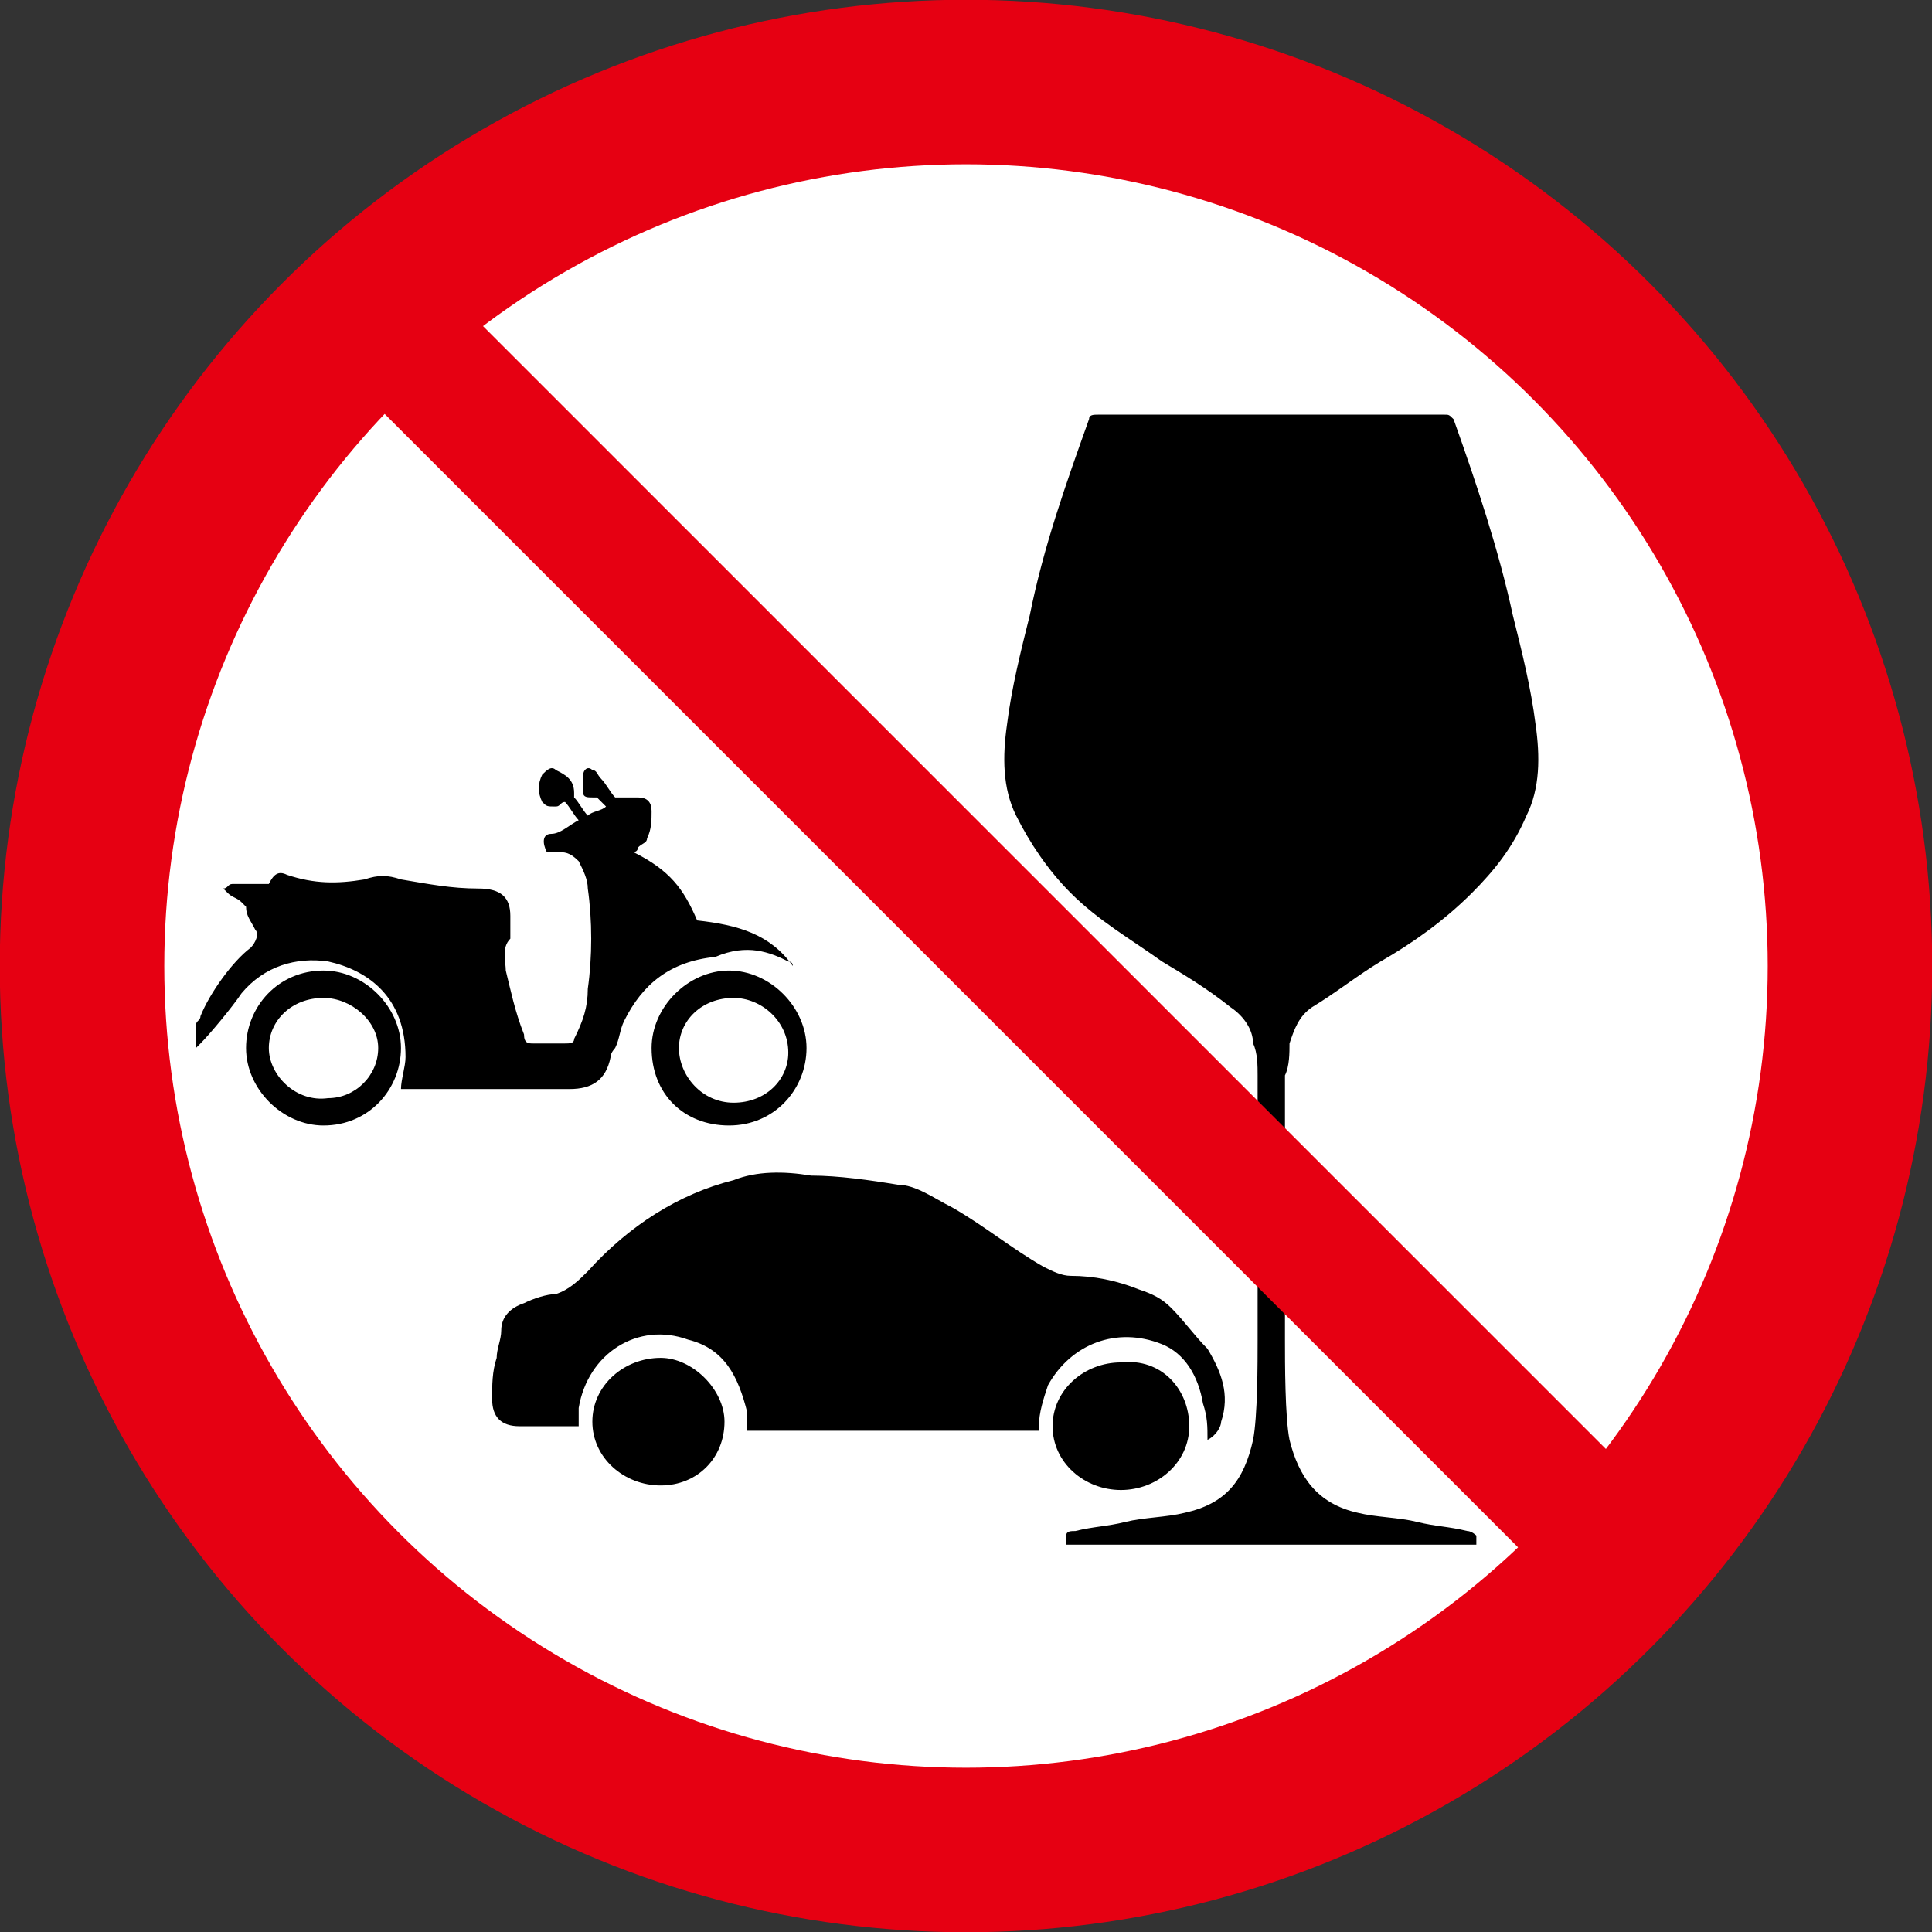 <?xml version="1.0" encoding="utf-8"?>
<!-- Generator: Adobe Illustrator 28.1.0, SVG Export Plug-In . SVG Version: 6.00 Build 0)  -->
<svg version="1.1" id="圖層_1" xmlns="http://www.w3.org/2000/svg" xmlns:xlink="http://www.w3.org/1999/xlink" x="0px" y="0px"
	 viewBox="0 0 42.4 42.4" style="enable-background:new 0 0 42.4 42.4;" xml:space="preserve">
<rect x="0" y="0" width="42.4" height="42.4" fill="#333333" stroke="none"/>
<style type="text/css">
	.st0{fill:#FFFFFF;}
	.st1{fill:none;stroke:#E60012;stroke-width:3.611;stroke-miterlimit:4;}
	.st2{fill:none;stroke:#E60012;stroke-width:2.889;}
</style>
<path class="st0" d="M21.2,40.6c10.7,0,19.4-8.7,19.4-19.4S31.9,1.8,21.2,1.8c-10.7,0-19.4,8.7-19.4,19.4S10.5,40.6,21.2,40.6"/>
<ellipse class="st1" cx="21.2" cy="21.2" rx="19.4" ry="19.4"/>
<path d="M26.1,31.3c0,0.8-0.7,1.4-1.5,1.4s-1.5-0.6-1.5-1.4c0-0.8,0.7-1.4,1.5-1.4C25.5,29.8,26.1,30.5,26.1,31.3"/>
<path d="M15.9,31.2c0,0.8-0.6,1.4-1.4,1.4S13,32,13,31.2c0-0.8,0.7-1.4,1.5-1.4C15.2,29.8,15.9,30.5,15.9,31.2"/>
<path d="M26.5,31.6c0-0.3,0-0.5-0.1-0.8c-0.1-0.6-0.4-1.1-0.9-1.3c-1-0.4-2,0-2.5,0.9c-0.1,0.3-0.2,0.6-0.2,0.9v0.1h-6.4
	c0-0.1,0-0.3,0-0.4c-0.2-0.8-0.5-1.4-1.3-1.6c-1.1-0.4-2.2,0.3-2.4,1.5c0,0.1,0,0.3,0,0.4c-0.3,0-0.5,0-0.8,0c-0.2,0-0.3,0-0.5,0
	c-0.4,0-0.6-0.2-0.6-0.6c0-0.3,0-0.6,0.1-0.9c0-0.2,0.1-0.4,0.1-0.6c0-0.3,0.2-0.5,0.5-0.6c0.2-0.1,0.5-0.2,0.7-0.2
	c0.3-0.1,0.5-0.3,0.7-0.5c0.9-1,2-1.7,3.2-2c0.5-0.2,1.1-0.2,1.7-0.1c0.6,0,1.3,0.1,1.9,0.2c0.4,0,0.8,0.3,1.2,0.5
	c0.7,0.4,1.3,0.9,2,1.3c0.2,0.1,0.4,0.2,0.6,0.2c0.5,0,1,0.1,1.5,0.3c0.3,0.1,0.5,0.2,0.7,0.4c0.3,0.3,0.5,0.6,0.8,0.9
	c0.3,0.5,0.5,1,0.3,1.6C26.8,31.3,26.7,31.5,26.5,31.6"/>
<path d="M14.9,23c0-0.6,0.5-1.1,1.2-1.1c0.6,0,1.2,0.5,1.2,1.2c0,0.6-0.5,1.1-1.2,1.1S14.9,23.6,14.9,23 M14.3,23
	c0,1,0.7,1.7,1.7,1.7s1.7-0.8,1.7-1.7s-0.8-1.7-1.7-1.7C15.1,21.3,14.3,22.1,14.3,23 M5.9,23c0-0.6,0.5-1.1,1.2-1.1
	c0.6,0,1.2,0.5,1.2,1.1s-0.5,1.1-1.1,1.1C6.5,24.2,5.9,23.6,5.9,23 M5.4,23c0,0.9,0.8,1.7,1.7,1.7c1,0,1.7-0.8,1.7-1.7
	S8,21.3,7.1,21.3C6.1,21.3,5.4,22.1,5.4,23 M17.3,21.1c0,0,0.1,0,0.1,0.1c-0.5-0.7-1.2-0.9-2.1-1c-0.3-0.7-0.6-1.1-1.4-1.5
	c0,0,0.1,0,0.1-0.1c0.1-0.1,0.2-0.1,0.2-0.2c0.1-0.2,0.1-0.4,0.1-0.6c0-0.2-0.1-0.3-0.3-0.3c-0.1,0-0.3,0-0.4,0h-0.1
	c-0.1-0.1-0.2-0.3-0.3-0.4c-0.1-0.1-0.1-0.2-0.2-0.2c-0.1-0.1-0.2,0-0.2,0.1s0,0.3,0,0.4c0,0.1,0.1,0.1,0.2,0.1h0.1
	c0.1,0.1,0.1,0.1,0.2,0.2c-0.1,0.1-0.3,0.1-0.4,0.2c-0.1-0.1-0.2-0.3-0.3-0.4c0,0,0,0,0-0.1c0-0.3-0.2-0.4-0.4-0.5
	c-0.1-0.1-0.2,0-0.3,0.1c-0.1,0.2-0.1,0.4,0,0.6c0.1,0.1,0.1,0.1,0.3,0.1c0.1,0,0.1-0.1,0.2-0.1c0.1,0.1,0.2,0.3,0.3,0.4
	c-0.2,0.1-0.4,0.3-0.6,0.3s-0.2,0.2-0.1,0.4c0.1,0,0.1,0,0.2,0c0.2,0,0.3,0,0.5,0.2c0.1,0.2,0.2,0.4,0.2,0.6c0.1,0.7,0.1,1.5,0,2.2
	c0,0.4-0.1,0.7-0.3,1.1c0,0.1-0.1,0.1-0.2,0.1c-0.2,0-0.5,0-0.7,0c-0.1,0-0.2,0-0.2-0.2c-0.2-0.5-0.3-1-0.4-1.4
	c0-0.2-0.1-0.5,0.1-0.7l0,0c0-0.2,0-0.3,0-0.5c0-0.4-0.2-0.6-0.7-0.6c-0.6,0-1.1-0.1-1.7-0.2c-0.3-0.1-0.5-0.1-0.8,0
	c-0.6,0.1-1.1,0.1-1.7-0.1c-0.2-0.1-0.3,0-0.4,0.2c0,0-0.1,0-0.2,0c-0.2,0-0.4,0-0.6,0c-0.1,0-0.1,0.1-0.2,0.1L5,19.6
	c0.1,0.1,0.2,0.1,0.3,0.2l0.1,0.1c0,0.2,0.1,0.3,0.2,0.5c0.1,0.1,0,0.3-0.1,0.4c-0.4,0.3-0.9,1-1.1,1.5c0,0.1-0.1,0.1-0.1,0.2l0,0
	c0,0.1,0,0.3,0,0.5l0.1-0.1c0.2-0.2,0.7-0.8,0.9-1.1c0.5-0.6,1.2-0.8,1.9-0.7c0.9,0.2,1.7,0.8,1.7,2.1c0,0.2-0.1,0.5-0.1,0.7
	c0,0,0,0,0.1,0c0.9,0,1.7,0,2.6,0c0.3,0,0.7,0,1,0c0.5,0,0.8-0.2,0.9-0.7c0-0.1,0.1-0.2,0.1-0.2c0.1-0.2,0.1-0.4,0.2-0.6
	c0.4-0.8,1-1.3,2-1.4C16.4,20.7,16.9,20.9,17.3,21.1"/>
<path d="M28.1,33.9c-1.6,0-3.1,0-4.6,0h-0.1c0-0.1,0-0.2,0-0.2c0-0.1,0.1-0.1,0.2-0.1c0.4-0.1,0.7-0.1,1.1-0.2
	c0.4-0.1,0.9-0.1,1.3-0.2c0.9-0.2,1.3-0.7,1.5-1.6c0.1-0.5,0.1-1.7,0.1-2.2v-0.1v-5.7c0-0.2,0-0.5-0.1-0.7c0-0.3-0.2-0.6-0.5-0.8
	c-0.5-0.4-1-0.7-1.5-1c-0.7-0.5-1.4-0.9-2-1.5c-0.5-0.5-0.9-1.1-1.2-1.7c-0.3-0.6-0.3-1.3-0.2-2c0.1-0.8,0.3-1.6,0.5-2.4
	c0.3-1.5,0.8-2.9,1.3-4.3c0-0.1,0.1-0.1,0.2-0.1c1.3,0,7.6,0,7.6,0c0.1,0,0.1,0,0.2,0.1c0.5,1.4,1,2.9,1.3,4.3
	c0.2,0.8,0.4,1.6,0.5,2.4c0.1,0.7,0.1,1.4-0.2,2c-0.3,0.7-0.7,1.2-1.2,1.7c-0.6,0.6-1.3,1.1-2,1.5c-0.5,0.3-1,0.7-1.5,1
	c-0.3,0.2-0.4,0.5-0.5,0.8c0,0.2,0,0.5-0.1,0.7v5.7v0.1c0,0.5,0,1.7,0.1,2.2c0.2,0.8,0.6,1.4,1.5,1.6c0.4,0.1,0.9,0.1,1.3,0.2
	c0.4,0.1,0.7,0.1,1.1,0.2c0.1,0,0.2,0.1,0.2,0.1c0,0.1,0,0.2,0,0.2h-0.1H28.1z"/>
<line class="st2" x1="8.9" y1="7.5" x2="35" y2="33.6"/>
</svg>

